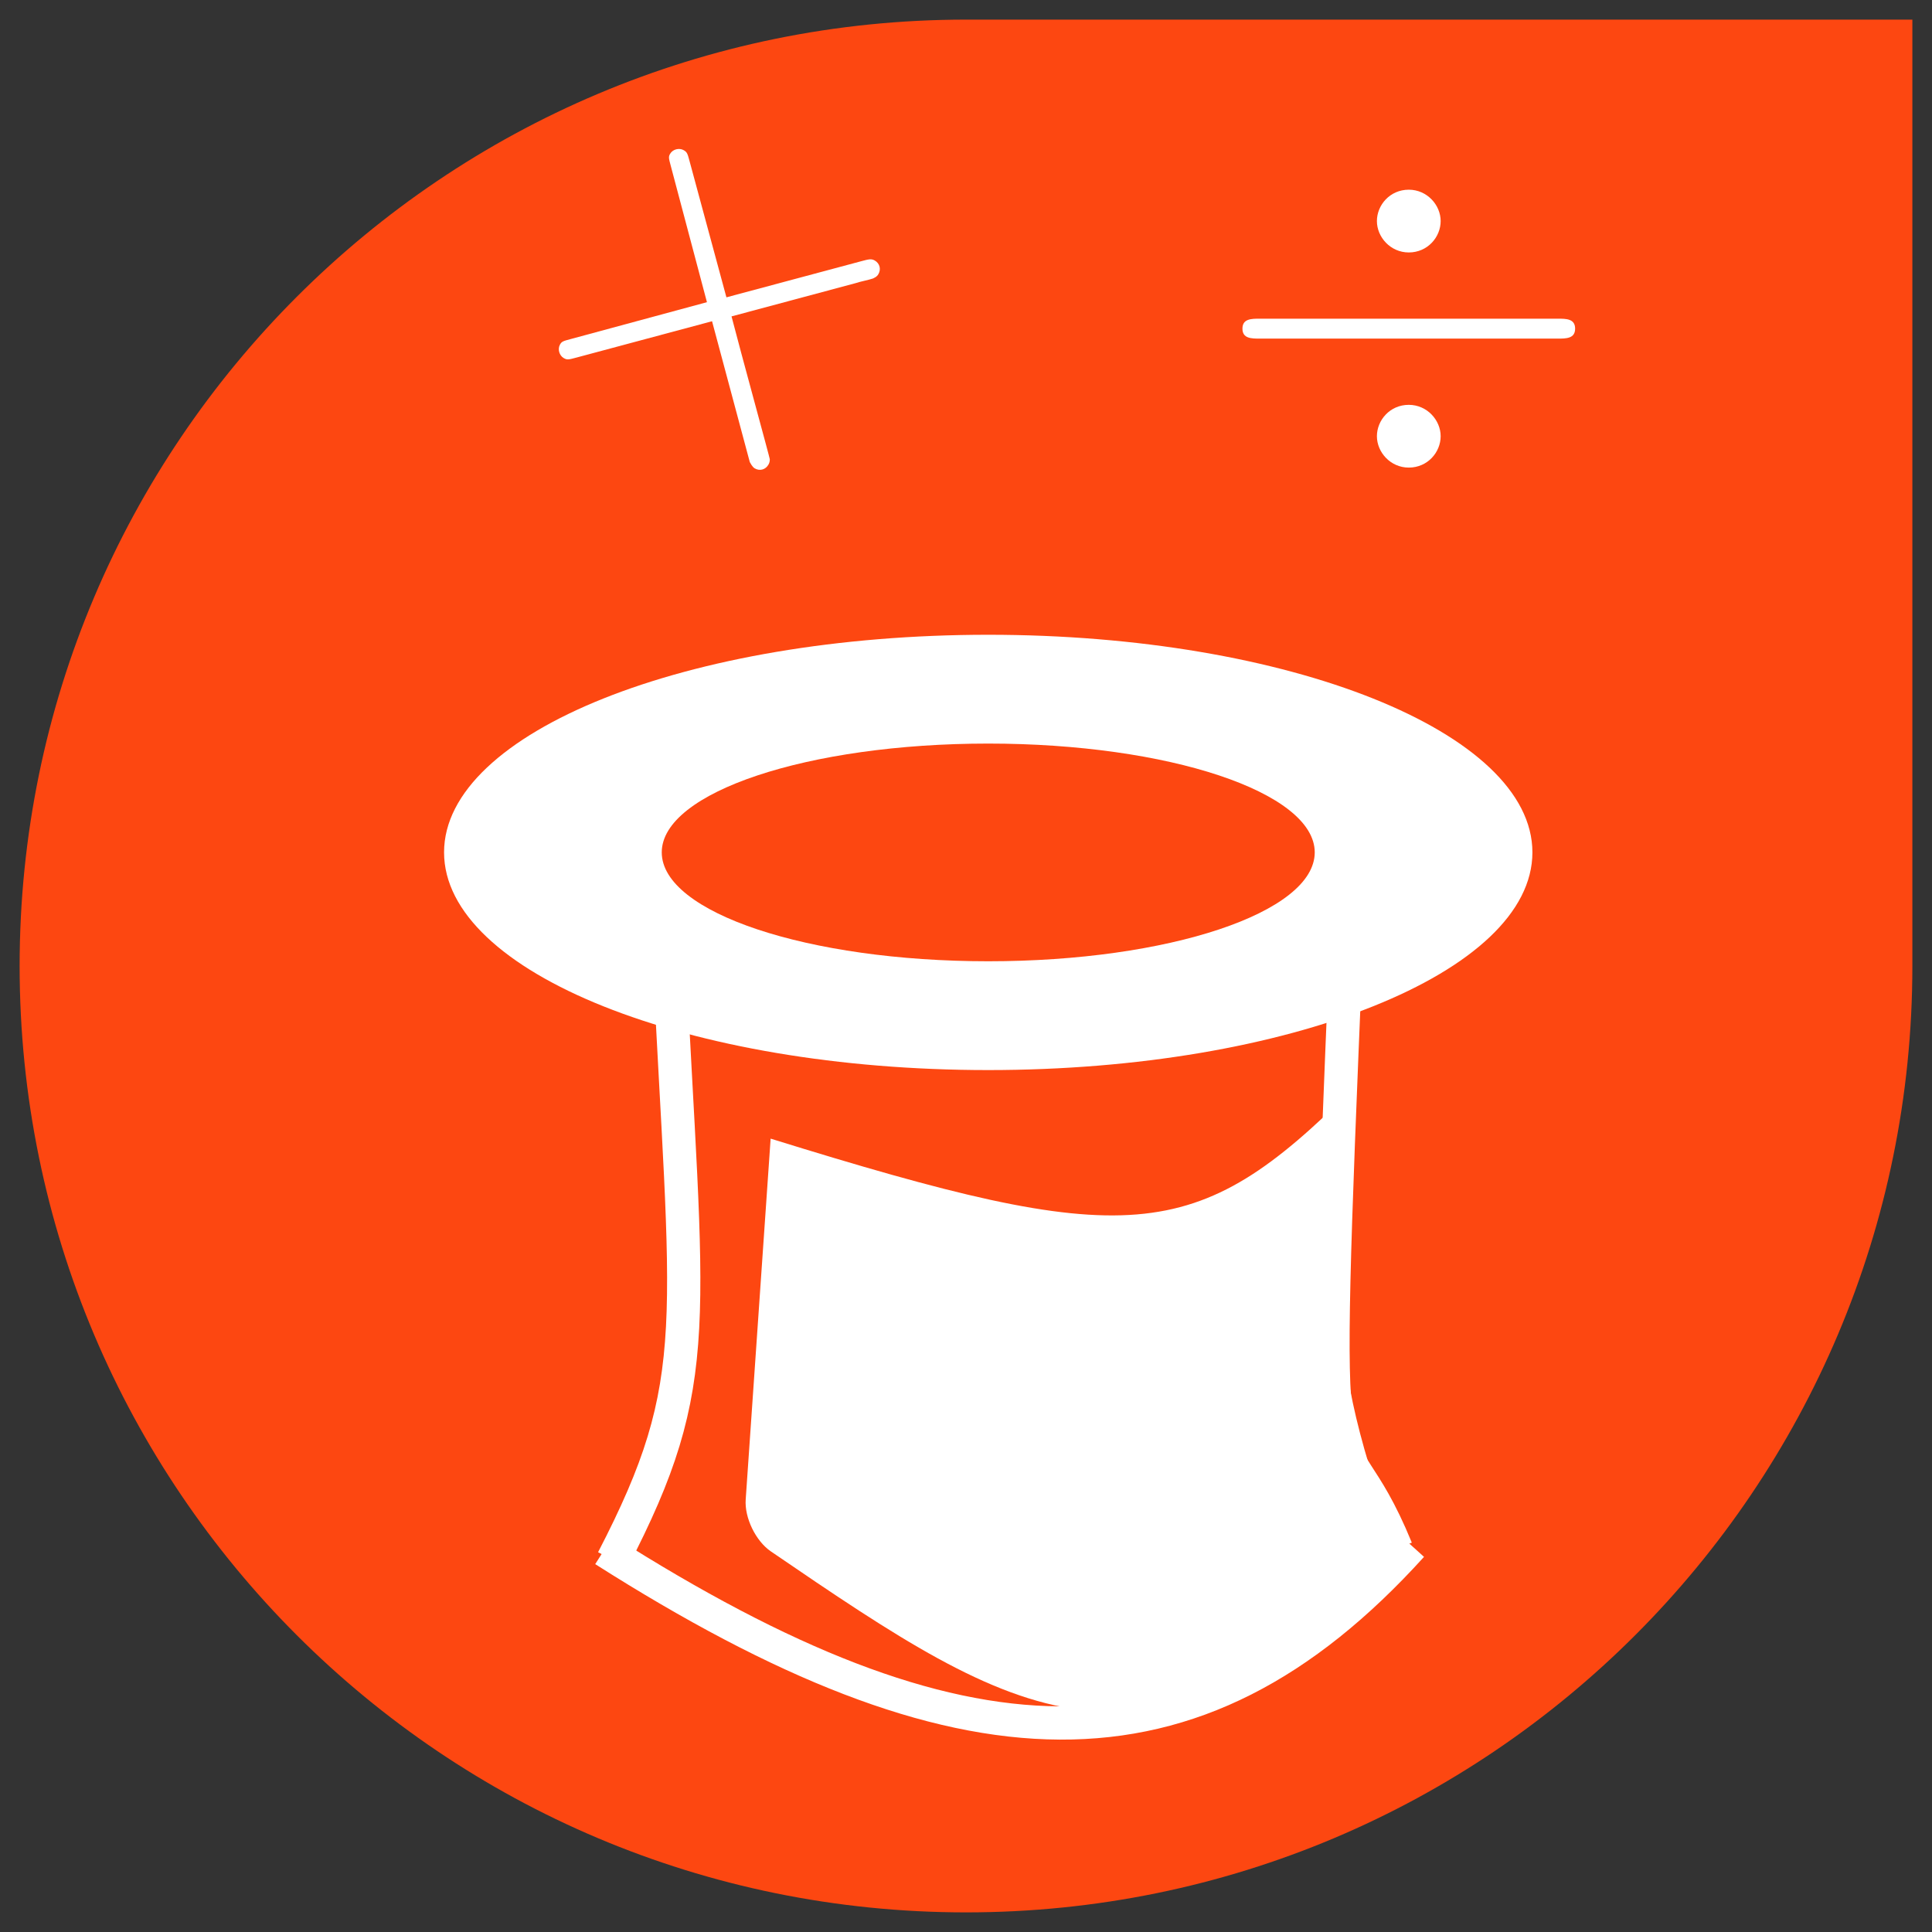 <?xml version="1.0"?>
<!-- Created by MetaPost 2.00 on 2020.04.16:2244 -->
<svg version="1.1" xmlns="http://www.w3.org/2000/svg" xmlns:xlink="http://www.w3.org/1999/xlink" width="299.999" height="300" viewBox="0 0 299.999 300">
<rect x="0" y="0" width="299.999" height="300" fill="#333333" stroke="none"/>
<!-- Original BoundingBox: 0.000000 0.000000 299.998764 300.000000 -->
  <defs>
    <g transform="scale(0.01,0.01)" id="GLYPHcmsy10_2">
      <path style="fill-rule: evenodd;" d="M389 -278L189 -477C177 -489,175 -491,167 -491C157 -491,147 -482,147 -471C147 -464,149 -462,160 -451L360 -250L160 -49C149 -38,147 -36,147 -29C147 -18,157 -9,167 -9C175 -9,177 -11,189 -23L388 -222L595 -15C597 -14,604 -9,610 -9C622 -9,630 -18,630 -29C630 -31,630 -35,627 -40C626 -42,467 -199,417 -250L600 -433C605 -439,620 -452,625 -458C626 -460,630 -464,630 -471C630 -482,622 -491,610 -491C602 -491,598 -487,587 -476"></path>
    </g>
    <g transform="scale(0.01,0.01)" id="GLYPHcmsy10_4">
      <path style="fill-rule: evenodd;" d="M453 -466C453 -498,426 -529,389 -529C351 -529,325 -498,325 -466C325 -434,352 -403,389 -403C427 -403,453 -434,453 -466M453 -34C453 -66,426 -97,389 -97C351 -97,325 -66,325 -34C325 -2,352 29,389 29C427 29,453 -2,453 -34M90 -270C73 -270,55 -270,55 -250C55 -230,73 -230,90 -230L688 -230C705 -230,723 -230,723 -250C723 -270,705 -270,688 -270"></path>
    </g>
  </defs>
  <g>
    <defs>
      <clipPath id="CLIP9">
        <path d="M0 300L300 300L300 -0L0 -0Z" style="fill: black; stroke: none;"></path>
      </clipPath>
    </defs>
    <g clip-path="url(#CLIP9);">
      <path d="M296.951 3.046L150.002 3.046C68.835 3.046,3.047 68.837,3.047 149.993L3.047 149.993C3.047 231.162,68.835 296.953,150.002 296.953L150.002 296.953C231.166 296.953,296.951 231.162,296.951 149.993Z" style="fill: rgb(99.001%,28%,7.001%);stroke: none;"></path>
      <g transform="matrix(1,-0,-0,1,0,0)">
        <path d="M103.777 146.05C106.644 206.045,109.691 214.159,95.161 242.215" style="stroke:rgb(100%,100%,100%); stroke-width: 5.165;stroke-miterlimit: 10;fill: none;"></path>
      </g>
      <g transform="matrix(1,-0,-0,1,0,0)">
        <path d="M93.811 240.697C149.075 275.839,185.4 277.368,219.204 240.016" style="stroke:rgb(100%,100%,100%); stroke-width: 5.165;stroke-miterlimit: 10;fill: none;"></path>
      </g>
      <g transform="matrix(1,-0,-0,1,0,0)">
        <path d="M216.836 240.518C206.525 215.342,205.008 243.899,209.058 146.732" style="stroke:rgb(100%,100%,100%); stroke-width: 5.165;stroke-miterlimit: 10;fill: none;"></path>
      </g>
      <path d="M119.663 176.806C175.258 194.049,185.569 193.535,210.064 169.04L210.064 169.04C210.064 199.796,203.313 203.512,216.827 240.016L217.677 244.748C176.096 278.551,158.698 267.558,119.699 240.9C117.345 239.287,115.589 235.678,115.792 232.835Z" style="fill: rgb(100%,100%,100%);stroke: none;"></path>
      <path d="M237.951 132.355C237.951 113.693,200.123 98.566,153.452 98.566C106.795 98.566,68.954 113.693,68.954 132.355C68.954 151.033,106.795 166.16,153.452 166.16C200.123 166.16,237.951 151.033,237.951 132.355Z" style="fill: rgb(100%,100%,100%);stroke: none;"></path>
      <path d="M204.151 132.355C204.151 123.025,181.461 115.461,153.452 115.461C125.458 115.461,102.756 123.025,102.756 132.355C102.756 141.7,125.458 149.265,153.452 149.265C181.461 149.265,204.151 141.7,204.151 132.355Z" style="fill: rgb(99.001%,28%,7.001%);stroke: none;"></path>
      <g transform="matrix(6.697,3.867,-3.866,6.697,75.999 49.745)" style="fill: rgb(100%,100%,100%);">
        <use xlink:href="#GLYPHcmsy10_2"></use>
      </g>
      <g transform="matrix(7.733,-0,-0,7.733,188.673 70.364)" style="fill: rgb(100%,100%,100%);">
        <use xlink:href="#GLYPHcmsy10_4"></use>
      </g>
      <path d="M0 300l0 0" style="stroke:rgb(100%,100%,100%); stroke-width: 0;stroke-miterlimit: 10;fill: none;"></path>
      <path d="M299.999 -0.002l0 0" style="stroke:rgb(100%,100%,100%); stroke-width: 0;stroke-miterlimit: 10;fill: none;"></path>
    </g>
  </g>
</svg>
